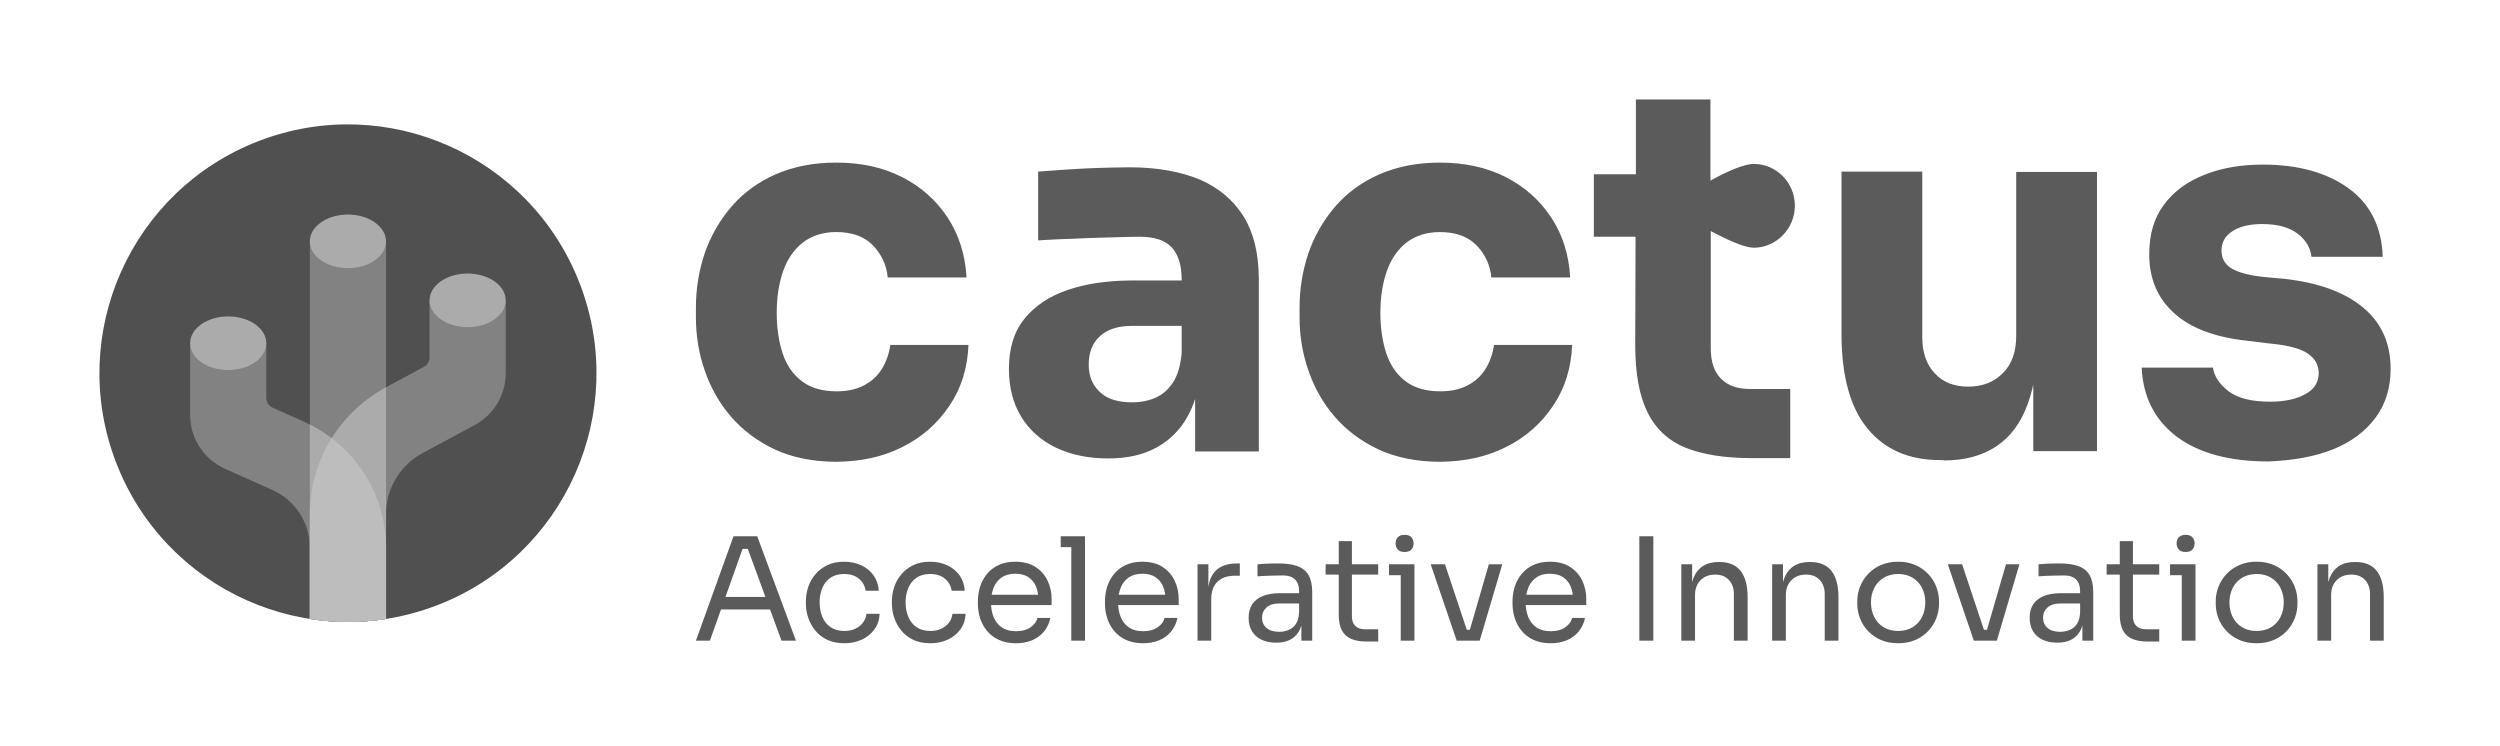 <?xml version="1.0" encoding="UTF-8"?> <svg xmlns="http://www.w3.org/2000/svg" width="134" height="40" viewBox="0 0 134 40" fill="none"><g clip-path="url(#clip0_291_20877)"><path d="M37.301 34.34L39.316 28.743H40.587L42.663 34.34H41.889L40.013 29.234L40.38 29.418H39.476L39.867 29.234L38.051 34.34H37.301ZM38.504 32.669L38.756 31.994H41.169L41.422 32.669H38.504ZM45.257 34.478C44.904 34.478 44.599 34.417 44.341 34.294C44.094 34.179 43.875 34.01 43.702 33.799C43.535 33.596 43.406 33.363 43.322 33.113C43.24 32.871 43.197 32.618 43.196 32.362V32.224C43.196 31.963 43.238 31.708 43.323 31.457C43.407 31.207 43.535 30.981 43.706 30.779C43.877 30.577 44.09 30.415 44.345 30.292C44.6 30.169 44.9 30.108 45.242 30.108C45.584 30.108 45.891 30.172 46.164 30.3C46.438 30.427 46.657 30.607 46.824 30.84C46.989 31.073 47.082 31.347 47.103 31.664H46.398C46.365 31.414 46.24 31.185 46.046 31.024C45.847 30.853 45.578 30.767 45.241 30.767C44.95 30.767 44.708 30.834 44.514 30.967C44.32 31.1 44.174 31.281 44.078 31.511C43.977 31.759 43.927 32.025 43.932 32.293C43.932 32.574 43.98 32.831 44.078 33.063C44.174 33.297 44.321 33.48 44.517 33.615C44.714 33.751 44.961 33.819 45.257 33.819C45.487 33.819 45.685 33.778 45.854 33.696C46.023 33.614 46.158 33.505 46.26 33.367C46.362 33.23 46.426 33.068 46.444 32.899H47.149C47.134 33.221 47.04 33.499 46.869 33.735C46.695 33.972 46.463 34.161 46.195 34.283C45.901 34.416 45.58 34.483 45.257 34.478ZM49.866 34.478C49.513 34.478 49.208 34.417 48.95 34.294C48.703 34.179 48.484 34.01 48.311 33.799C48.144 33.596 48.015 33.363 47.931 33.113C47.848 32.871 47.806 32.618 47.805 32.362V32.224C47.805 31.963 47.847 31.708 47.932 31.457C48.016 31.207 48.143 30.981 48.315 30.779C48.486 30.577 48.699 30.415 48.954 30.292C49.209 30.169 49.508 30.108 49.851 30.108C50.192 30.108 50.5 30.172 50.773 30.3C51.046 30.427 51.266 30.607 51.432 30.84C51.598 31.073 51.691 31.347 51.712 31.664H51.007C50.974 31.414 50.848 31.185 50.654 31.024C50.455 30.853 50.188 30.767 49.851 30.767C49.559 30.767 49.316 30.834 49.123 30.967C48.929 31.1 48.783 31.281 48.686 31.511C48.585 31.759 48.536 32.025 48.54 32.293C48.54 32.574 48.589 32.831 48.686 33.063C48.783 33.297 48.93 33.48 49.126 33.615C49.323 33.751 49.569 33.819 49.865 33.819C50.096 33.819 50.294 33.778 50.463 33.696C50.631 33.614 50.767 33.505 50.869 33.367C50.971 33.23 51.034 33.068 51.053 32.899H51.758C51.742 33.221 51.649 33.499 51.478 33.735C51.304 33.972 51.072 34.161 50.804 34.283C50.509 34.416 50.189 34.483 49.866 34.478ZM54.459 34.478C54.102 34.478 53.792 34.417 53.532 34.294C53.286 34.182 53.069 34.016 52.897 33.807C52.733 33.606 52.61 33.376 52.532 33.129C52.453 32.881 52.413 32.622 52.414 32.362V32.224C52.414 31.958 52.454 31.7 52.532 31.45C52.612 31.199 52.733 30.973 52.896 30.771C53.06 30.569 53.268 30.408 53.521 30.288C53.774 30.168 54.071 30.108 54.413 30.108C54.857 30.108 55.224 30.204 55.512 30.395C55.801 30.587 56.015 30.834 56.156 31.135C56.296 31.437 56.366 31.759 56.366 32.101V32.431H52.735V31.879H55.83L55.661 32.178C55.661 31.887 55.616 31.635 55.524 31.423C55.439 31.22 55.295 31.047 55.11 30.928C54.926 30.811 54.694 30.752 54.413 30.752C54.121 30.752 53.88 30.819 53.689 30.951C53.496 31.087 53.347 31.276 53.26 31.495C53.161 31.75 53.113 32.021 53.118 32.293C53.118 32.585 53.165 32.847 53.26 33.079C53.355 33.312 53.501 33.495 53.701 33.631C53.9 33.766 54.152 33.834 54.459 33.834C54.781 33.834 55.042 33.763 55.244 33.619C55.446 33.476 55.567 33.31 55.608 33.121H56.297C56.247 33.388 56.131 33.639 55.96 33.849C55.79 34.055 55.571 34.215 55.325 34.317C55.05 34.428 54.755 34.483 54.459 34.478ZM57.421 34.34V28.743H58.156V34.34H57.421ZM56.854 29.326V28.743H58.156V29.326H56.854ZM61.271 34.478C60.914 34.478 60.605 34.417 60.344 34.294C60.098 34.182 59.881 34.016 59.709 33.807C59.545 33.606 59.422 33.376 59.344 33.129C59.266 32.881 59.226 32.622 59.226 32.362V32.224C59.226 31.958 59.266 31.7 59.344 31.45C59.424 31.199 59.545 30.973 59.709 30.771C59.872 30.569 60.08 30.408 60.333 30.288C60.586 30.168 60.883 30.108 61.225 30.108C61.669 30.108 62.036 30.204 62.324 30.395C62.613 30.587 62.827 30.834 62.968 31.135C63.108 31.437 63.178 31.759 63.178 32.101V32.431H59.547V31.879H62.642L62.474 32.178C62.474 31.887 62.428 31.635 62.336 31.423C62.251 31.22 62.107 31.047 61.922 30.928C61.738 30.811 61.506 30.752 61.225 30.752C60.934 30.752 60.693 30.819 60.501 30.951C60.308 31.087 60.159 31.276 60.072 31.495C59.973 31.75 59.925 32.021 59.931 32.293C59.931 32.585 59.977 32.847 60.072 33.079C60.167 33.312 60.313 33.495 60.513 33.631C60.712 33.766 60.964 33.834 61.271 33.834C61.593 33.834 61.854 33.763 62.056 33.619C62.258 33.476 62.379 33.31 62.42 33.121H63.109C63.06 33.388 62.944 33.638 62.773 33.849C62.602 34.055 62.384 34.215 62.136 34.317C61.862 34.428 61.568 34.483 61.271 34.478ZM64.187 34.34V30.246H64.769V31.933H64.738C64.738 31.335 64.87 30.897 65.133 30.618C65.396 30.339 65.79 30.2 66.316 30.2H66.454V30.859H66.194C65.785 30.859 65.471 30.968 65.252 31.185C65.032 31.403 64.922 31.715 64.922 32.125V34.34H64.187ZM69.753 34.34V33.113H69.631V31.695C69.631 31.414 69.557 31.201 69.412 31.059C69.266 30.915 69.053 30.844 68.773 30.844C68.614 30.844 68.451 30.847 68.282 30.852C68.113 30.857 67.953 30.862 67.8 30.867C67.646 30.872 67.513 30.88 67.401 30.89V30.246C67.514 30.236 67.632 30.227 67.758 30.219C67.883 30.211 68.011 30.206 68.144 30.204C68.277 30.201 68.404 30.2 68.527 30.2C68.947 30.2 69.288 30.25 69.553 30.349C69.82 30.449 70.016 30.611 70.144 30.836C70.272 31.061 70.335 31.365 70.335 31.749V34.34H69.753ZM68.412 34.447C68.106 34.447 67.842 34.395 67.62 34.29C67.407 34.193 67.228 34.034 67.107 33.834C66.987 33.635 66.926 33.394 66.926 33.113C66.926 32.822 66.992 32.579 67.121 32.385C67.252 32.191 67.442 32.044 67.692 31.945C67.943 31.845 68.244 31.795 68.596 31.795H69.707V32.347H68.566C68.269 32.347 68.042 32.418 67.884 32.561C67.726 32.705 67.646 32.888 67.646 33.113C67.646 33.338 67.726 33.52 67.883 33.657C68.042 33.796 68.27 33.865 68.566 33.865C68.739 33.865 68.905 33.833 69.064 33.769C69.224 33.703 69.362 33.591 69.458 33.447C69.563 33.296 69.62 33.088 69.63 32.822L69.83 33.113C69.804 33.405 69.734 33.649 69.619 33.845C69.508 34.038 69.343 34.194 69.144 34.294C68.942 34.396 68.698 34.447 68.412 34.447ZM73.243 34.386C72.936 34.386 72.673 34.343 72.45 34.255C72.232 34.171 72.05 34.013 71.937 33.807C71.817 33.595 71.757 33.307 71.757 32.945V29.004H72.462V33.037C72.462 33.257 72.522 33.427 72.641 33.547C72.761 33.667 72.932 33.727 73.152 33.727H73.871V34.386H73.243ZM71.053 30.798V30.246H73.871V30.798H71.053ZM75.079 34.34V30.246H75.815V34.34H75.079ZM74.451 30.829V30.246H75.815L75.814 30.829H74.451ZM75.286 29.587C75.123 29.587 75.001 29.543 74.922 29.456C74.842 29.366 74.799 29.248 74.803 29.127C74.803 28.993 74.843 28.884 74.922 28.797C75.001 28.711 75.122 28.667 75.286 28.667C75.449 28.667 75.57 28.71 75.65 28.797C75.729 28.884 75.768 28.994 75.768 29.127C75.768 29.26 75.729 29.369 75.65 29.457C75.57 29.543 75.45 29.587 75.286 29.587ZM78.079 34.34L76.685 30.246H77.451L78.814 34.34H78.079ZM78.263 34.34V33.757H79.152V34.34H78.263ZM78.615 34.34L79.802 30.246H80.522L79.312 34.34H78.615ZM83.117 34.478C82.759 34.478 82.45 34.417 82.19 34.294C81.944 34.182 81.726 34.016 81.554 33.807C81.391 33.606 81.267 33.376 81.19 33.129C81.111 32.881 81.071 32.622 81.071 32.362V32.224C81.071 31.958 81.111 31.7 81.19 31.45C81.27 31.199 81.391 30.973 81.554 30.771C81.718 30.569 81.925 30.408 82.178 30.288C82.431 30.168 82.729 30.108 83.071 30.108C83.515 30.108 83.882 30.204 84.17 30.395C84.459 30.587 84.673 30.834 84.814 31.135C84.953 31.437 85.024 31.759 85.024 32.101V32.431H81.393V31.879H84.488L84.319 32.178C84.319 31.887 84.273 31.635 84.181 31.423C84.097 31.22 83.953 31.047 83.768 30.928C83.584 30.811 83.351 30.752 83.071 30.752C82.779 30.752 82.538 30.819 82.347 30.951C82.154 31.087 82.004 31.276 81.918 31.495C81.819 31.75 81.771 32.021 81.776 32.293C81.776 32.585 81.823 32.847 81.918 33.079C82.013 33.312 82.159 33.495 82.358 33.631C82.557 33.766 82.81 33.834 83.117 33.834C83.438 33.834 83.7 33.763 83.902 33.619C84.103 33.476 84.225 33.31 84.265 33.121H84.955C84.905 33.388 84.789 33.639 84.618 33.849C84.447 34.055 84.229 34.215 83.982 34.317C83.707 34.428 83.413 34.483 83.117 34.478ZM87.868 34.34V28.743H88.619V34.34H87.868ZM90.118 34.34V30.246H90.7V32.001H90.608C90.608 31.598 90.662 31.257 90.772 30.978C90.882 30.699 91.049 30.487 91.275 30.342C91.499 30.196 91.782 30.123 92.124 30.123H92.155C92.671 30.123 93.052 30.284 93.301 30.606C93.548 30.928 93.672 31.393 93.672 32.001V34.34H92.936V31.849C92.936 31.531 92.847 31.277 92.668 31.085C92.49 30.894 92.244 30.798 91.933 30.798C91.611 30.798 91.35 30.898 91.151 31.097C90.953 31.297 90.853 31.562 90.853 31.895V34.34H90.118ZM94.987 34.34V30.246H95.569V32.001H95.477C95.477 31.598 95.531 31.257 95.641 30.978C95.751 30.699 95.918 30.487 96.144 30.342C96.368 30.196 96.651 30.123 96.993 30.123H97.024C97.54 30.123 97.921 30.284 98.17 30.606C98.417 30.928 98.541 31.393 98.541 32.001V34.34H97.805V31.849C97.805 31.531 97.716 31.277 97.537 31.085C97.359 30.894 97.113 30.798 96.802 30.798C96.48 30.798 96.22 30.898 96.02 31.097C95.821 31.297 95.722 31.562 95.722 31.895V34.34H94.987ZM101.74 34.478C101.382 34.478 101.069 34.417 100.798 34.294C100.545 34.184 100.316 34.023 100.126 33.823C99.936 33.623 99.788 33.387 99.691 33.129C99.597 32.884 99.549 32.624 99.549 32.362V32.224C99.55 31.684 99.755 31.165 100.123 30.771C100.318 30.565 100.553 30.401 100.813 30.288C101.106 30.163 101.422 30.102 101.74 30.108C102.058 30.102 102.374 30.163 102.667 30.288C102.922 30.398 103.152 30.558 103.344 30.758C103.536 30.958 103.686 31.194 103.786 31.453C103.882 31.707 103.931 31.963 103.931 32.224V32.362C103.931 32.623 103.884 32.878 103.789 33.129C103.692 33.387 103.543 33.623 103.353 33.823C103.163 34.023 102.935 34.183 102.683 34.294C102.411 34.417 102.098 34.478 101.74 34.478ZM101.74 33.819C102.046 33.819 102.308 33.751 102.525 33.615C102.739 33.483 102.912 33.293 103.023 33.067C103.138 32.837 103.195 32.579 103.195 32.293C103.2 32.022 103.14 31.754 103.02 31.511C102.907 31.286 102.733 31.097 102.517 30.967C102.3 30.833 102.041 30.767 101.74 30.767C101.444 30.767 101.186 30.834 100.967 30.967C100.747 31.1 100.578 31.281 100.461 31.511C100.34 31.754 100.28 32.022 100.285 32.293C100.285 32.579 100.342 32.837 100.457 33.067C100.572 33.297 100.738 33.481 100.955 33.615C101.172 33.751 101.434 33.819 101.74 33.819ZM105.797 34.34L104.403 30.246H105.169L106.533 34.34H105.797ZM105.981 34.34V33.757H106.87V34.34H105.981ZM106.333 34.34L107.52 30.246H108.241L107.031 34.34H106.333ZM111.616 34.34V33.113H111.494V31.695C111.494 31.414 111.42 31.201 111.275 31.059C111.13 30.915 110.917 30.844 110.636 30.844C110.477 30.844 110.314 30.847 110.145 30.852C109.977 30.857 109.816 30.862 109.663 30.867C109.509 30.872 109.377 30.88 109.265 30.89V30.246C109.377 30.236 109.495 30.227 109.621 30.219C109.746 30.211 109.875 30.206 110.008 30.204C110.141 30.201 110.268 30.2 110.391 30.2C110.81 30.2 111.151 30.25 111.417 30.349C111.683 30.449 111.879 30.611 112.007 30.836C112.134 31.061 112.198 31.365 112.198 31.749V34.34H111.616ZM110.276 34.447C109.97 34.447 109.705 34.395 109.483 34.29C109.27 34.193 109.091 34.034 108.97 33.834C108.85 33.635 108.79 33.394 108.79 33.113C108.79 32.822 108.855 32.579 108.985 32.385C109.115 32.191 109.305 32.044 109.555 31.945C109.806 31.845 110.107 31.795 110.459 31.795H111.57V32.347H110.429C110.133 32.347 109.906 32.418 109.747 32.561C109.589 32.705 109.509 32.888 109.509 33.113C109.509 33.338 109.589 33.52 109.747 33.657C109.906 33.796 110.133 33.865 110.429 33.865C110.602 33.865 110.768 33.833 110.927 33.769C111.087 33.703 111.225 33.591 111.321 33.447C111.426 33.296 111.484 33.088 111.494 32.822L111.693 33.113C111.667 33.405 111.597 33.649 111.482 33.845C111.371 34.038 111.206 34.194 111.007 34.294C110.806 34.396 110.562 34.447 110.276 34.447ZM115.106 34.386C114.8 34.386 114.536 34.343 114.314 34.255C114.095 34.171 113.914 34.013 113.801 33.807C113.681 33.595 113.62 33.307 113.62 32.945V29.004H114.325V33.037C114.325 33.257 114.385 33.427 114.505 33.547C114.625 33.667 114.795 33.727 115.015 33.727H115.735V34.386H115.106ZM112.916 30.798V30.246H115.735V30.798H112.916ZM116.942 34.34V30.246H117.678V34.34H116.942ZM116.314 30.829V30.246H117.678V30.829H116.314ZM117.149 29.587C116.985 29.587 116.864 29.543 116.785 29.456C116.705 29.366 116.662 29.248 116.666 29.127C116.666 28.993 116.706 28.884 116.785 28.797C116.865 28.711 116.985 28.667 117.149 28.667C117.313 28.667 117.434 28.71 117.513 28.797C117.592 28.884 117.632 28.994 117.632 29.127C117.632 29.26 117.592 29.369 117.513 29.457C117.433 29.543 117.313 29.587 117.149 29.587ZM120.953 34.478C120.596 34.478 120.282 34.417 120.011 34.294C119.758 34.184 119.53 34.023 119.34 33.823C119.149 33.623 119.001 33.387 118.904 33.129C118.811 32.884 118.763 32.624 118.763 32.362V32.224C118.764 31.684 118.969 31.165 119.337 30.771C119.532 30.565 119.766 30.401 120.026 30.288C120.319 30.163 120.635 30.102 120.953 30.108C121.272 30.102 121.588 30.163 121.881 30.288C122.135 30.398 122.365 30.558 122.557 30.758C122.749 30.958 122.9 31.194 122.999 31.453C123.095 31.707 123.144 31.963 123.144 32.224V32.362C123.144 32.623 123.097 32.878 123.002 33.129C122.905 33.387 122.757 33.623 122.567 33.823C122.377 34.023 122.149 34.183 121.896 34.294C121.625 34.417 121.311 34.478 120.953 34.478ZM120.953 33.819C121.26 33.819 121.522 33.751 121.739 33.615C121.953 33.483 122.125 33.293 122.236 33.067C122.351 32.837 122.409 32.579 122.409 32.293C122.414 32.022 122.353 31.754 122.233 31.511C122.12 31.286 121.946 31.097 121.731 30.967C121.514 30.833 121.254 30.767 120.953 30.767C120.657 30.767 120.399 30.834 120.18 30.967C119.96 31.1 119.792 31.281 119.674 31.511C119.553 31.754 119.493 32.022 119.498 32.293C119.498 32.579 119.555 32.837 119.67 33.067C119.785 33.297 119.951 33.481 120.168 33.615C120.385 33.751 120.647 33.819 120.953 33.819ZM124.214 34.34V30.246H124.796V32.001H124.704C124.704 31.598 124.759 31.257 124.869 30.978C124.979 30.699 125.146 30.487 125.371 30.342C125.595 30.196 125.878 30.123 126.221 30.123H126.251C126.767 30.123 127.149 30.284 127.397 30.606C127.644 30.928 127.768 31.393 127.768 32.001V34.34H127.033V31.849C127.033 31.531 126.943 31.277 126.764 31.085C126.586 30.894 126.341 30.798 126.029 30.798C125.708 30.798 125.447 30.898 125.248 31.097C125.048 31.297 124.949 31.562 124.949 31.895V34.34H124.214ZM96.204 11.025C96.204 9.79 95.218 8.787 94.004 8.787C93.475 8.787 92.542 9.199 91.68 9.682V5.333H87.684V9.342H85.43V12.689H87.666L87.648 18.488C87.648 19.991 87.859 21.19 88.3 22.085C88.722 22.962 89.409 23.606 90.307 23.982C91.222 24.358 92.419 24.555 93.898 24.555H95.958V20.85H93.81C93.124 20.85 92.613 20.671 92.243 20.295C91.873 19.919 91.697 19.382 91.697 18.667V12.385L91.844 12.462C92.678 12.897 93.523 13.279 94.021 13.279C95.218 13.262 96.204 12.259 96.204 11.025ZM125.039 24.089C126.025 23.696 126.782 23.123 127.328 22.389C127.874 21.656 128.138 20.779 128.138 19.776C128.138 18.398 127.645 17.289 126.641 16.465C125.638 15.642 124.23 15.141 122.416 14.944L121.254 14.837C120.48 14.747 119.934 14.586 119.583 14.371C119.248 14.157 119.072 13.835 119.072 13.423C119.072 12.993 119.265 12.635 119.67 12.385C120.057 12.134 120.586 12.009 121.254 12.009C122.082 12.009 122.716 12.188 123.156 12.528C123.596 12.868 123.842 13.279 123.895 13.763H127.715C127.662 12.17 127.046 10.935 125.884 10.094C124.723 9.253 123.191 8.823 121.29 8.823C120.154 8.823 119.132 8.989 118.241 9.337L118.138 9.378C117.223 9.736 116.501 10.273 115.974 10.989C115.445 11.705 115.199 12.582 115.199 13.637C115.199 14.926 115.639 15.982 116.537 16.787C117.417 17.593 118.755 18.094 120.533 18.273L121.695 18.416C122.645 18.505 123.314 18.685 123.702 18.953C124.089 19.221 124.282 19.561 124.282 20.009C124.282 20.475 124.053 20.859 123.593 21.11L123.543 21.137C123.05 21.405 122.434 21.53 121.677 21.53C120.691 21.53 119.952 21.351 119.459 20.975C118.966 20.599 118.685 20.188 118.614 19.705H114.794C114.864 21.279 115.498 22.515 116.678 23.409C117.857 24.287 119.494 24.734 121.589 24.734C122.892 24.681 124.053 24.483 125.039 24.089ZM104.179 24.68C105.305 24.68 106.238 24.429 106.996 23.929C107.752 23.427 108.316 22.675 108.685 21.655C109.055 20.653 109.249 19.382 109.249 17.879H108.984V24.179H112.399V9.217H108.069V18.003C108.069 18.845 107.84 19.507 107.365 19.99C106.89 20.473 106.273 20.724 105.499 20.724C104.742 20.724 104.143 20.491 103.703 20.008C103.263 19.543 103.034 18.899 103.034 18.093V9.199H98.704V17.879C98.704 20.134 99.162 21.835 100.094 22.962C101.01 24.089 102.312 24.662 104.003 24.662H104.179V24.68ZM80.646 23.997L80.748 23.946C81.761 23.447 82.624 22.687 83.248 21.745C83.881 20.814 84.215 19.723 84.269 18.488H80.079C80.008 18.971 79.85 19.419 79.621 19.776C79.392 20.152 79.075 20.439 78.67 20.653C78.265 20.868 77.772 20.975 77.209 20.975C76.435 20.975 75.819 20.797 75.343 20.439C74.868 20.081 74.516 19.579 74.304 18.935C74.094 18.291 73.988 17.557 73.988 16.769C73.988 15.911 74.111 15.159 74.34 14.515C74.568 13.87 74.921 13.369 75.396 12.993C75.871 12.635 76.47 12.439 77.174 12.439C78.019 12.439 78.67 12.671 79.128 13.137C79.593 13.602 79.88 14.217 79.938 14.873H84.163C84.092 13.655 83.758 12.581 83.142 11.651C82.525 10.721 81.716 10.005 80.695 9.485C79.674 8.967 78.494 8.716 77.174 8.716C75.959 8.716 74.885 8.931 73.935 9.343C73.002 9.754 72.21 10.327 71.576 11.061C70.94 11.797 70.45 12.647 70.132 13.566C69.814 14.512 69.653 15.503 69.657 16.501V17.02C69.657 18.005 69.815 18.953 70.132 19.866C70.449 20.779 70.907 21.602 71.541 22.335C72.174 23.069 72.949 23.642 73.882 24.089C74.815 24.519 75.924 24.752 77.209 24.752C78.487 24.735 79.633 24.499 80.646 23.997ZM60.521 8.967C62.035 8.967 63.285 9.199 64.323 9.629C65.344 10.076 66.118 10.738 66.665 11.615C67.195 12.467 67.459 13.573 67.473 14.898L67.474 15.015V24.197H64.059V21.385C63.951 21.721 63.809 22.045 63.637 22.353C63.249 23.052 62.669 23.624 61.965 24C61.243 24.393 60.379 24.573 59.394 24.573C58.338 24.573 57.405 24.376 56.613 24C55.82 23.624 55.187 23.069 54.746 22.353C54.307 21.637 54.078 20.779 54.078 19.776C54.078 18.685 54.341 17.789 54.905 17.092C55.468 16.394 56.243 15.875 57.246 15.535C58.212 15.207 59.326 15.046 60.57 15.035L60.715 15.033H63.337V14.98C63.337 14.22 63.157 13.66 62.827 13.283L62.791 13.243C62.434 12.881 61.896 12.701 61.145 12.69L61.066 12.689C60.883 12.689 60.672 12.693 60.431 12.699L58.955 12.741C58.482 12.754 58.001 12.771 57.511 12.797C57.032 12.81 56.555 12.831 56.077 12.859L55.644 12.886V9.199L55.844 9.183C56.186 9.155 56.569 9.127 56.994 9.1L57.607 9.061C58.011 9.037 58.42 9.015 58.848 9.002L59.43 8.985C59.794 8.974 60.157 8.968 60.521 8.967ZM63.337 17.467H60.679C59.94 17.467 59.359 17.646 58.954 18.022C58.549 18.397 58.355 18.899 58.355 19.543C58.355 20.151 58.548 20.635 58.954 21.011C59.341 21.387 59.922 21.565 60.679 21.565C61.154 21.565 61.594 21.476 61.982 21.297C62.369 21.118 62.686 20.813 62.932 20.402C63.149 20.025 63.283 19.537 63.337 18.915L63.337 17.467ZM48.29 23.997L48.391 23.945C49.404 23.446 50.267 22.686 50.891 21.744C51.525 20.813 51.859 19.722 51.912 18.487H47.722C47.652 18.97 47.493 19.418 47.265 19.775C47.036 20.151 46.719 20.438 46.314 20.653C45.909 20.867 45.416 20.975 44.853 20.975C44.078 20.975 43.462 20.796 42.987 20.438C42.512 20.08 42.159 19.579 41.948 18.935C41.737 18.29 41.632 17.557 41.632 16.769C41.632 15.91 41.755 15.158 41.983 14.514C42.213 13.869 42.564 13.369 43.04 12.993C43.515 12.635 44.114 12.438 44.818 12.438C45.663 12.438 46.314 12.671 46.772 13.136C47.237 13.601 47.524 14.216 47.582 14.872H51.807C51.736 13.655 51.402 12.581 50.786 11.651C50.17 10.72 49.36 10.004 48.339 9.485C47.317 8.966 46.138 8.715 44.818 8.715C43.603 8.715 42.529 8.93 41.578 9.342C40.646 9.753 39.853 10.326 39.22 11.06C38.584 11.796 38.094 12.646 37.776 13.565C37.457 14.511 37.297 15.503 37.301 16.501V17.02C37.301 18.005 37.459 18.953 37.776 19.866C38.093 20.779 38.55 21.602 39.184 22.335C39.818 23.069 40.593 23.642 41.526 24.089C42.458 24.519 43.568 24.752 44.853 24.752C46.13 24.735 47.277 24.498 48.29 23.997Z" fill="#5B5B5B"></path><path fill-rule="evenodd" clip-rule="evenodd" d="M13.878 7.555C7.011 10.194 3.581 17.904 6.217 24.777C8.853 31.65 16.556 35.083 23.423 32.444C30.29 29.806 33.72 22.096 31.084 15.223C28.448 8.35 20.744 4.917 13.878 7.555Z" fill="url(#paint0_linear_291_20877)"></path><path fill-rule="evenodd" clip-rule="evenodd" d="M14.274 18.397V21.329C14.274 21.432 14.303 21.533 14.356 21.622C14.409 21.71 14.485 21.783 14.576 21.832L14.616 21.852L16.286 22.6L16.4 22.652C18.979 23.859 20.642 26.403 20.689 29.216L20.691 29.34V33.174C19.338 33.387 17.96 33.387 16.608 33.174V29.34L16.606 29.25C16.587 28.628 16.397 28.024 16.057 27.504C15.717 26.983 15.241 26.567 14.679 26.301L14.596 26.262L12.072 25.132L11.991 25.094C11.468 24.845 11.024 24.457 10.706 23.972C10.389 23.487 10.211 22.924 10.192 22.345L10.192 22.254V18.397H14.274Z" fill="#828282"></path><path fill-rule="evenodd" clip-rule="evenodd" d="M27.106 16.098V20.013C27.105 20.568 26.957 21.112 26.678 21.591C26.399 22.07 25.998 22.467 25.517 22.742L25.434 22.788L22.666 24.276C22.085 24.585 21.597 25.042 21.25 25.602C20.903 26.161 20.71 26.802 20.691 27.46L20.691 27.555V33.174C19.338 33.387 17.96 33.387 16.608 33.174V27.555C16.608 24.76 18.133 22.184 20.595 20.808L20.711 20.744L22.72 19.664C22.811 19.615 22.887 19.543 22.941 19.454C22.994 19.365 23.023 19.264 23.023 19.16V16.098H27.106Z" fill="#828282"></path><path fill-rule="evenodd" clip-rule="evenodd" d="M20.691 12.937V33.174C19.338 33.387 17.96 33.387 16.608 33.174V12.937H20.691Z" fill="#828282"></path><path fill-rule="evenodd" clip-rule="evenodd" d="M20.689 29.216L20.691 29.34V33.174C20.158 33.258 19.616 33.309 19.064 33.327L18.649 33.333L18.233 33.327L17.822 33.307C17.415 33.282 17.01 33.237 16.608 33.174V22.753C19.068 23.997 20.643 26.479 20.689 29.216Z" fill="#ABABAB"></path><path fill-rule="evenodd" clip-rule="evenodd" d="M20.691 20.755V33.174C20.158 33.258 19.616 33.309 19.064 33.327L18.649 33.333C17.954 33.333 17.272 33.279 16.608 33.174V27.555C16.608 24.76 18.133 22.184 20.595 20.808L20.691 20.755Z" fill="#ABABAB"></path><path fill-rule="evenodd" clip-rule="evenodd" d="M16.608 27.555C16.608 26.092 17.026 24.689 17.777 23.486C19.557 24.844 20.651 26.942 20.689 29.216L20.691 29.34V33.174C20.158 33.258 19.616 33.309 19.064 33.327L18.649 33.333C18.232 33.333 17.82 33.313 17.413 33.275L17.009 33.231C16.875 33.214 16.741 33.195 16.608 33.174V27.555Z" fill="#BDBDBD"></path><path d="M18.648 14.373C19.776 14.373 20.69 13.73 20.69 12.937C20.69 12.143 19.776 11.5 18.648 11.5C17.521 11.5 16.607 12.143 16.607 12.937C16.607 13.73 17.521 14.373 18.648 14.373Z" fill="#ABABAB"></path><path d="M12.233 19.833C13.36 19.833 14.274 19.19 14.274 18.397C14.274 17.603 13.36 16.96 12.233 16.96C11.105 16.96 10.191 17.603 10.191 18.397C10.191 19.19 11.105 19.833 12.233 19.833Z" fill="#ABABAB"></path><path d="M25.064 17.535C26.192 17.535 27.106 16.891 27.106 16.098C27.106 15.305 26.192 14.661 25.064 14.661C23.937 14.661 23.023 15.305 23.023 16.098C23.023 16.891 23.937 17.535 25.064 17.535Z" fill="#ABABAB"></path></g><defs><linearGradient id="paint0_linear_291_20877" x1="2669.71" y1="1340" x2="5.328" y2="1340" gradientUnits="userSpaceOnUse"><stop stop-color="#505050"></stop><stop offset="1" stop-color="#505050"></stop></linearGradient><clipPath id="clip0_291_20877"><rect width="133.217" height="40" fill="white"></rect></clipPath></defs></svg> 